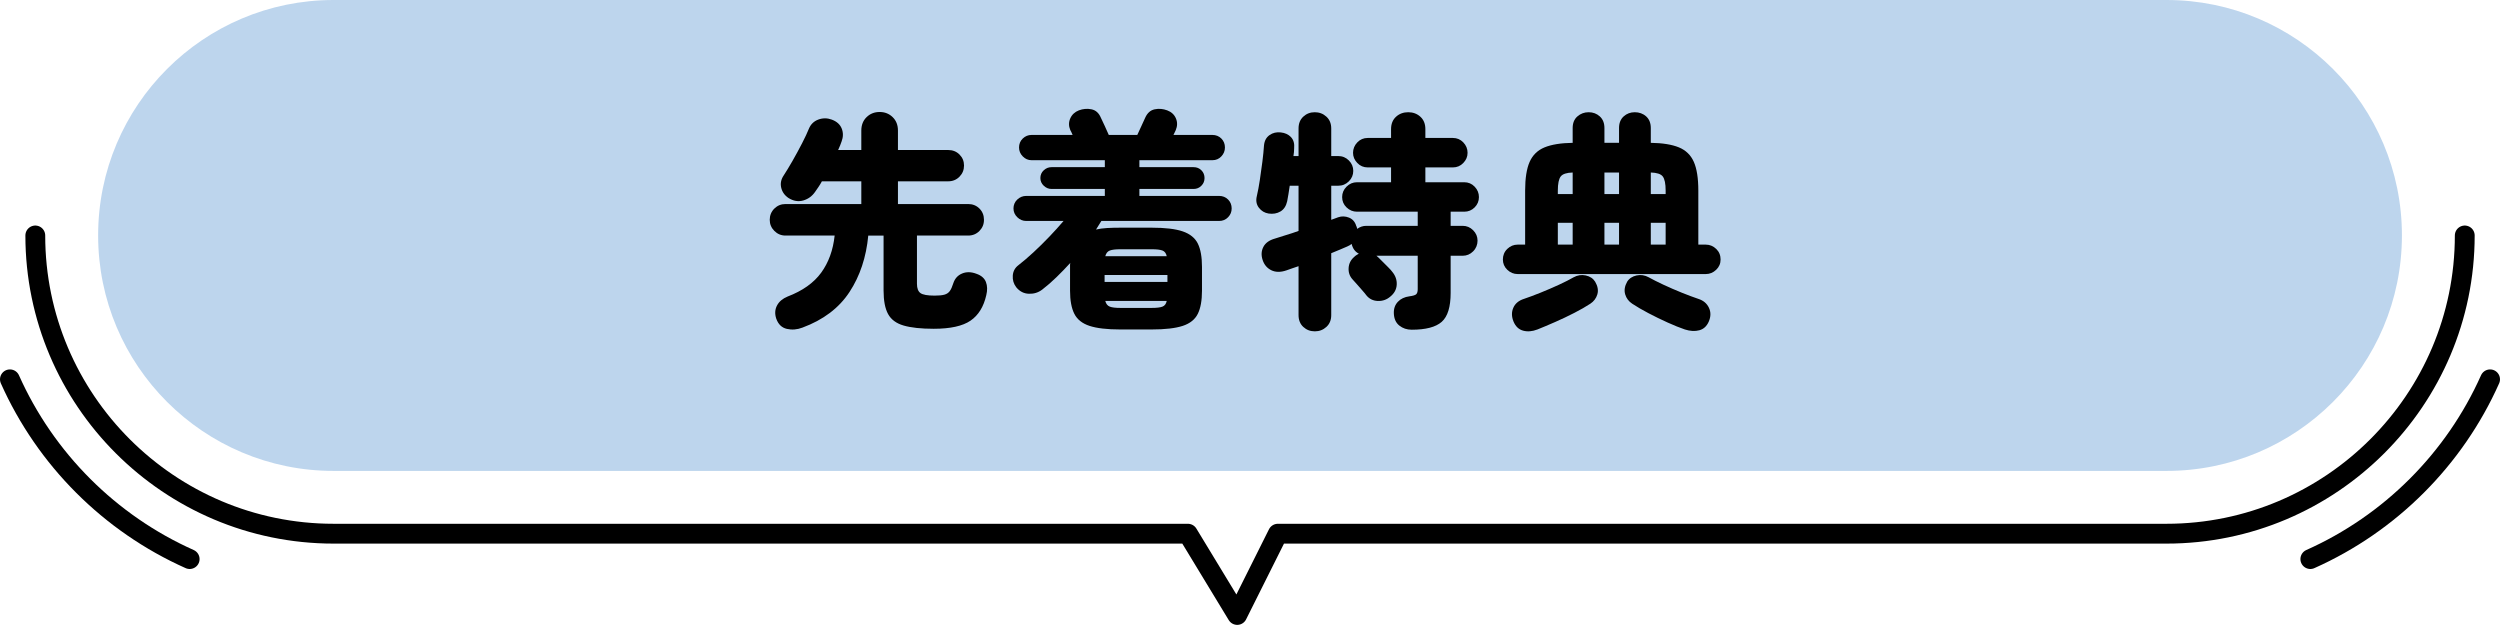 <?xml version="1.0" encoding="UTF-8"?><svg id="_レイヤー_2" xmlns="http://www.w3.org/2000/svg" width="431.29" height="107.8" viewBox="0 0 431.29 107.8"><defs><style>.cls-1{fill:none;stroke:#000;stroke-linecap:round;stroke-linejoin:round;stroke-width:3.42px;}.cls-2,.cls-3{stroke-width:0px;}.cls-3{fill:#bdd5ed;}</style></defs><g id="contents"><path class="cls-3" d="M414.37,40.62c0,22.43-18.19,40.62-40.62,40.62H57.55c-22.44,0-40.62-18.19-40.62-40.62h0C16.92,18.19,35.11,0,57.55,0h316.2c22.43,0,40.62,18.19,40.62,40.62h0Z"/><path class="cls-1" d="M425.21,40.62c0,28.38-23.09,51.45-51.46,51.45h0-153.3l-7.01,14.02-8.51-14.02H57.55c-28.37,0-51.46-23.08-51.46-51.45"/><path class="cls-1" d="M32.72,96.45c-13.78-6.15-24.86-17.23-31.01-31.01"/><path class="cls-1" d="M398.57,96.45c13.78-6.15,24.86-17.23,31.01-31.01"/><path class="cls-2" d="M161.11,56.72c-2.21,0-3.95-.19-5.22-.56-1.27-.37-2.16-1.03-2.68-1.98-.52-.95-.78-2.3-.78-4.06v-9.48h-2.64c-.35,3.73-1.43,6.98-3.24,9.74-1.81,2.76-4.52,4.81-8.12,6.14-.91.35-1.8.42-2.68.22-.88-.2-1.49-.79-1.84-1.78-.27-.83-.22-1.58.14-2.26.36-.68.97-1.19,1.82-1.54,2.59-.99,4.52-2.36,5.8-4.12,1.28-1.76,2.05-3.89,2.32-6.4h-8.48c-.75,0-1.39-.27-1.92-.8-.53-.53-.8-1.17-.8-1.92s.27-1.42.8-1.94c.53-.52,1.17-.78,1.92-.78h13.08v-3.92h-6.8c-.19.35-.38.67-.58.96-.2.29-.39.57-.58.84-.51.75-1.19,1.25-2.04,1.5-.85.25-1.71.11-2.56-.42-.67-.45-1.09-1.05-1.26-1.78-.17-.73-.03-1.43.42-2.1.45-.69.97-1.54,1.54-2.54.57-1,1.12-2.01,1.64-3.02.52-1.01.91-1.85,1.18-2.52.32-.77.87-1.3,1.64-1.58.77-.28,1.55-.27,2.32.02.85.32,1.42.83,1.7,1.54.28.71.27,1.45-.02,2.22-.08.21-.17.45-.26.7-.09.25-.21.51-.34.78h4v-3.36c0-.96.31-1.73.92-2.32.61-.59,1.36-.88,2.24-.88s1.63.29,2.24.88c.61.59.92,1.36.92,2.32v3.36h8.68c.77,0,1.42.26,1.94.78.52.52.78,1.15.78,1.9s-.26,1.39-.78,1.92c-.52.53-1.17.8-1.94.8h-8.68v3.92h12.12c.77,0,1.42.26,1.94.78s.78,1.17.78,1.94-.26,1.39-.78,1.92c-.52.53-1.17.8-1.94.8h-8.84v8.32c0,.77.2,1.31.6,1.6.4.29,1.21.44,2.44.44.72,0,1.28-.05,1.68-.16.4-.11.71-.31.94-.62.23-.31.43-.77.62-1.38.27-.8.77-1.35,1.52-1.66.75-.31,1.57-.29,2.48.06.83.29,1.37.77,1.62,1.42.25.65.27,1.41.06,2.26-.45,2-1.36,3.47-2.72,4.4-1.36.93-3.47,1.4-6.32,1.4Z"/><path class="cls-2" d="M193.28,56.84c-2.29,0-4.07-.21-5.32-.62-1.25-.41-2.13-1.11-2.62-2.08-.49-.97-.74-2.3-.74-3.98v-4.48c0-.11.01-.21.04-.32-.77.85-1.57,1.67-2.38,2.46-.81.79-1.63,1.5-2.46,2.14-.67.51-1.43.75-2.3.72-.87-.03-1.59-.4-2.18-1.12-.45-.59-.65-1.25-.6-2,.05-.75.37-1.35.96-1.8.83-.64,1.7-1.39,2.62-2.24.92-.85,1.83-1.75,2.74-2.7.91-.95,1.72-1.85,2.44-2.7h-6.44c-.59,0-1.1-.21-1.54-.64-.44-.43-.66-.93-.66-1.52s.22-1.13.66-1.54c.44-.41.95-.62,1.54-.62h13.56v-1.2h-9.2c-.51,0-.95-.19-1.34-.56-.39-.37-.58-.81-.58-1.32,0-.53.19-.98.58-1.34.39-.36.83-.54,1.34-.54h9.2v-1.2h-12.64c-.59,0-1.09-.22-1.52-.66-.43-.44-.64-.95-.64-1.54s.21-1.13.64-1.54c.43-.41.93-.62,1.52-.62h7.08c-.08-.19-.15-.35-.22-.5-.07-.15-.13-.26-.18-.34-.29-.69-.29-1.37,0-2.02.29-.65.79-1.11,1.48-1.38.72-.27,1.45-.33,2.18-.18.73.15,1.27.63,1.62,1.46.16.32.38.79.66,1.4.28.61.51,1.13.7,1.56h4.92c.21-.43.45-.95.72-1.56.27-.61.48-1.08.64-1.4.37-.83.92-1.31,1.64-1.46.72-.15,1.44-.09,2.16.18s1.22.73,1.5,1.38c.28.65.27,1.33-.02,2.02-.03.08-.08.19-.16.34-.08.15-.16.31-.24.5h6.72c.61,0,1.13.21,1.54.62.41.41.62.93.62,1.54s-.21,1.1-.62,1.54c-.41.44-.93.66-1.54.66h-12.6v1.2h9.36c.53,0,.98.18,1.34.54.36.36.54.81.54,1.34s-.18.95-.54,1.32c-.36.37-.81.56-1.34.56h-9.36v1.2h13.76c.61,0,1.13.21,1.54.62.41.41.62.93.62,1.54s-.21,1.09-.62,1.52c-.41.43-.93.64-1.54.64h-20.32c-.32.53-.63,1.03-.92,1.48.56-.13,1.19-.22,1.9-.26.71-.04,1.47-.06,2.3-.06h5.4c2.32,0,4.11.21,5.36.64,1.25.43,2.12,1.13,2.6,2.1.48.97.72,2.31.72,4.02v4.12c0,1.68-.24,3.01-.72,3.98-.48.97-1.35,1.67-2.6,2.08-1.25.41-3.04.62-5.36.62h-5.4ZM190.56,48.64h10.84v-1.2h-10.84v1.2ZM190.68,44.2h10.6c-.11-.51-.35-.83-.74-.98-.39-.15-1.01-.22-1.86-.22h-5.4c-.83,0-1.43.07-1.82.22-.39.15-.65.47-.78.98ZM193.28,53.12h5.4c.85,0,1.47-.07,1.86-.22.39-.15.63-.47.74-.98h-10.6c.13.51.39.83.78.98.39.15.99.22,1.82.22Z"/><path class="cls-2" d="M226.82,57.16c-.77,0-1.43-.25-1.98-.76-.55-.51-.82-1.19-.82-2.04v-8.44c-.4.13-.77.26-1.12.38-.35.12-.67.23-.96.34-1.01.35-1.89.34-2.62-.02-.73-.36-1.23-.95-1.5-1.78-.27-.83-.22-1.58.14-2.26.36-.68,1.02-1.15,1.98-1.42.56-.19,1.19-.39,1.9-.6s1.43-.45,2.18-.72v-7.8h-1.52c-.08.51-.15.99-.22,1.44-.07.45-.14.87-.22,1.24-.19.83-.57,1.41-1.16,1.76-.59.35-1.27.47-2.04.36-.69-.11-1.25-.44-1.68-1-.43-.56-.55-1.23-.36-2,.19-.8.36-1.73.52-2.78.16-1.05.31-2.11.44-3.16.13-1.05.23-1.99.28-2.82.08-.8.4-1.39.96-1.78.56-.39,1.2-.54,1.92-.46.75.08,1.34.35,1.78.82.44.47.62,1.11.54,1.94,0,.4-.04.84-.12,1.32h.88v-4.76c0-.85.27-1.53.82-2.04.55-.51,1.21-.76,1.98-.76s1.44.25,2,.76c.56.51.84,1.19.84,2.04v4.76h1.2c.72,0,1.33.25,1.84.76.51.51.76,1.11.76,1.8s-.25,1.29-.76,1.8-1.12.76-1.84.76h-1.2v5.88l1.2-.44c.61-.21,1.23-.19,1.86.06.63.25,1.05.74,1.26,1.46.05.08.09.16.1.24.01.08.03.16.06.24.48-.35,1-.52,1.56-.52h8.88v-2.44h-10.48c-.69,0-1.29-.25-1.8-.74-.51-.49-.76-1.09-.76-1.78s.25-1.29.76-1.8c.51-.51,1.11-.76,1.8-.76h5.88v-2.56h-4.04c-.69,0-1.29-.25-1.78-.76-.49-.51-.74-1.09-.74-1.76s.25-1.29.74-1.8c.49-.51,1.09-.76,1.78-.76h4.04v-1.52c0-.91.29-1.62.86-2.14.57-.52,1.27-.78,2.1-.78s1.53.26,2.1.78c.57.52.86,1.23.86,2.14v1.52h4.76c.69,0,1.29.25,1.78.76.49.51.74,1.11.74,1.8s-.25,1.25-.74,1.76c-.49.51-1.09.76-1.78.76h-4.76v2.56h6.72c.69,0,1.29.25,1.78.76.49.51.74,1.11.74,1.8s-.25,1.29-.74,1.78c-.49.49-1.09.74-1.78.74h-2.36v2.44h2.08c.69,0,1.29.25,1.8.76.51.51.76,1.11.76,1.8s-.25,1.33-.76,1.84c-.51.51-1.11.76-1.8.76h-2.08v6.4c0,2.43-.51,4.09-1.54,5-1.03.91-2.75,1.36-5.18,1.36-.83,0-1.54-.24-2.14-.72-.6-.48-.91-1.19-.94-2.12-.03-.8.21-1.46.7-1.98s1.15-.83,1.98-.94c.61-.08,1.01-.2,1.18-.36.17-.16.26-.45.26-.88v-5.76h-7.12c.08.05.2.16.36.32.11.11.32.32.64.64.32.32.65.65,1,1,.35.35.59.61.72.8.56.67.82,1.41.78,2.22-.04.81-.41,1.5-1.1,2.06-.61.53-1.33.79-2.16.76-.83-.03-1.49-.36-2-1-.11-.16-.33-.43-.66-.8-.33-.37-.67-.75-1-1.14-.33-.39-.57-.65-.7-.78-.51-.56-.73-1.22-.68-1.98.05-.76.37-1.39.96-1.9.13-.13.27-.24.4-.32.13-.08.27-.16.4-.24-.64-.32-1.05-.88-1.24-1.68-.11.08-.23.16-.36.24-.13.08-.27.15-.4.2-.37.16-.79.34-1.26.54-.47.2-.97.41-1.5.62v10.68c0,.85-.28,1.53-.84,2.04-.56.51-1.23.76-2,.76Z"/><path class="cls-2" d="M261.83,47.28c-.69,0-1.29-.25-1.8-.74-.51-.49-.76-1.09-.76-1.78s.25-1.33.76-1.82c.51-.49,1.11-.74,1.8-.74h1.28v-9.32c0-2.13.26-3.79.78-4.96.52-1.17,1.38-2.01,2.58-2.5,1.2-.49,2.81-.75,4.84-.78v-2.56c0-.85.27-1.52.82-2,.55-.48,1.19-.72,1.94-.72s1.39.24,1.92.72c.53.48.8,1.15.8,2v2.56h2.52v-2.56c0-.85.27-1.52.8-2,.53-.48,1.17-.72,1.92-.72s1.43.24,1.96.72c.53.48.8,1.15.8,2v2.56c2.03.03,3.64.29,4.84.78,1.2.49,2.06,1.33,2.58,2.5.52,1.17.78,2.83.78,4.96v9.32h1.28c.69,0,1.29.25,1.8.74.51.49.76,1.1.76,1.82s-.25,1.29-.76,1.78c-.51.49-1.11.74-1.8.74h-32.44ZM265.23,56.84c-.91.35-1.73.41-2.48.2-.75-.21-1.29-.73-1.64-1.56-.35-.85-.36-1.65-.04-2.38.32-.73.93-1.25,1.84-1.54.8-.27,1.75-.62,2.84-1.06s2.16-.9,3.2-1.38c1.04-.48,1.88-.91,2.52-1.28.67-.37,1.37-.48,2.1-.32.73.16,1.27.52,1.62,1.08.45.77.58,1.5.38,2.18-.2.68-.61,1.22-1.22,1.62-.77.51-1.69,1.03-2.76,1.58-1.07.55-2.16,1.07-3.28,1.56-1.12.49-2.15.93-3.08,1.3ZM268.75,33.48h2.56v-3.72c-1.04.03-1.73.25-2.06.68-.33.43-.5,1.24-.5,2.44v.6ZM268.75,42.2h2.56v-3.76h-2.56v3.76ZM276.79,33.48h2.52v-3.72h-2.52v3.72ZM276.79,42.2h2.52v-3.76h-2.52v3.76ZM290.67,56.84c-.85-.29-1.85-.69-2.98-1.2-1.13-.51-2.24-1.05-3.32-1.62-1.08-.57-2.01-1.11-2.78-1.62-.61-.4-1.02-.94-1.22-1.62-.2-.68-.09-1.41.34-2.18.35-.56.89-.92,1.62-1.08.73-.16,1.43-.05,2.1.32.67.37,1.51.8,2.54,1.28,1.03.48,2.09.94,3.18,1.38,1.09.44,2.04.79,2.84,1.06.85.27,1.46.77,1.82,1.52.36.75.35,1.55-.02,2.4-.35.8-.89,1.3-1.64,1.5-.75.2-1.57.15-2.48-.14ZM284.79,33.48h2.56v-.6c0-1.2-.17-2.01-.5-2.44-.33-.43-1.02-.65-2.06-.68v3.72ZM284.79,42.2h2.56v-3.76h-2.56v3.76Z"/></g></svg>